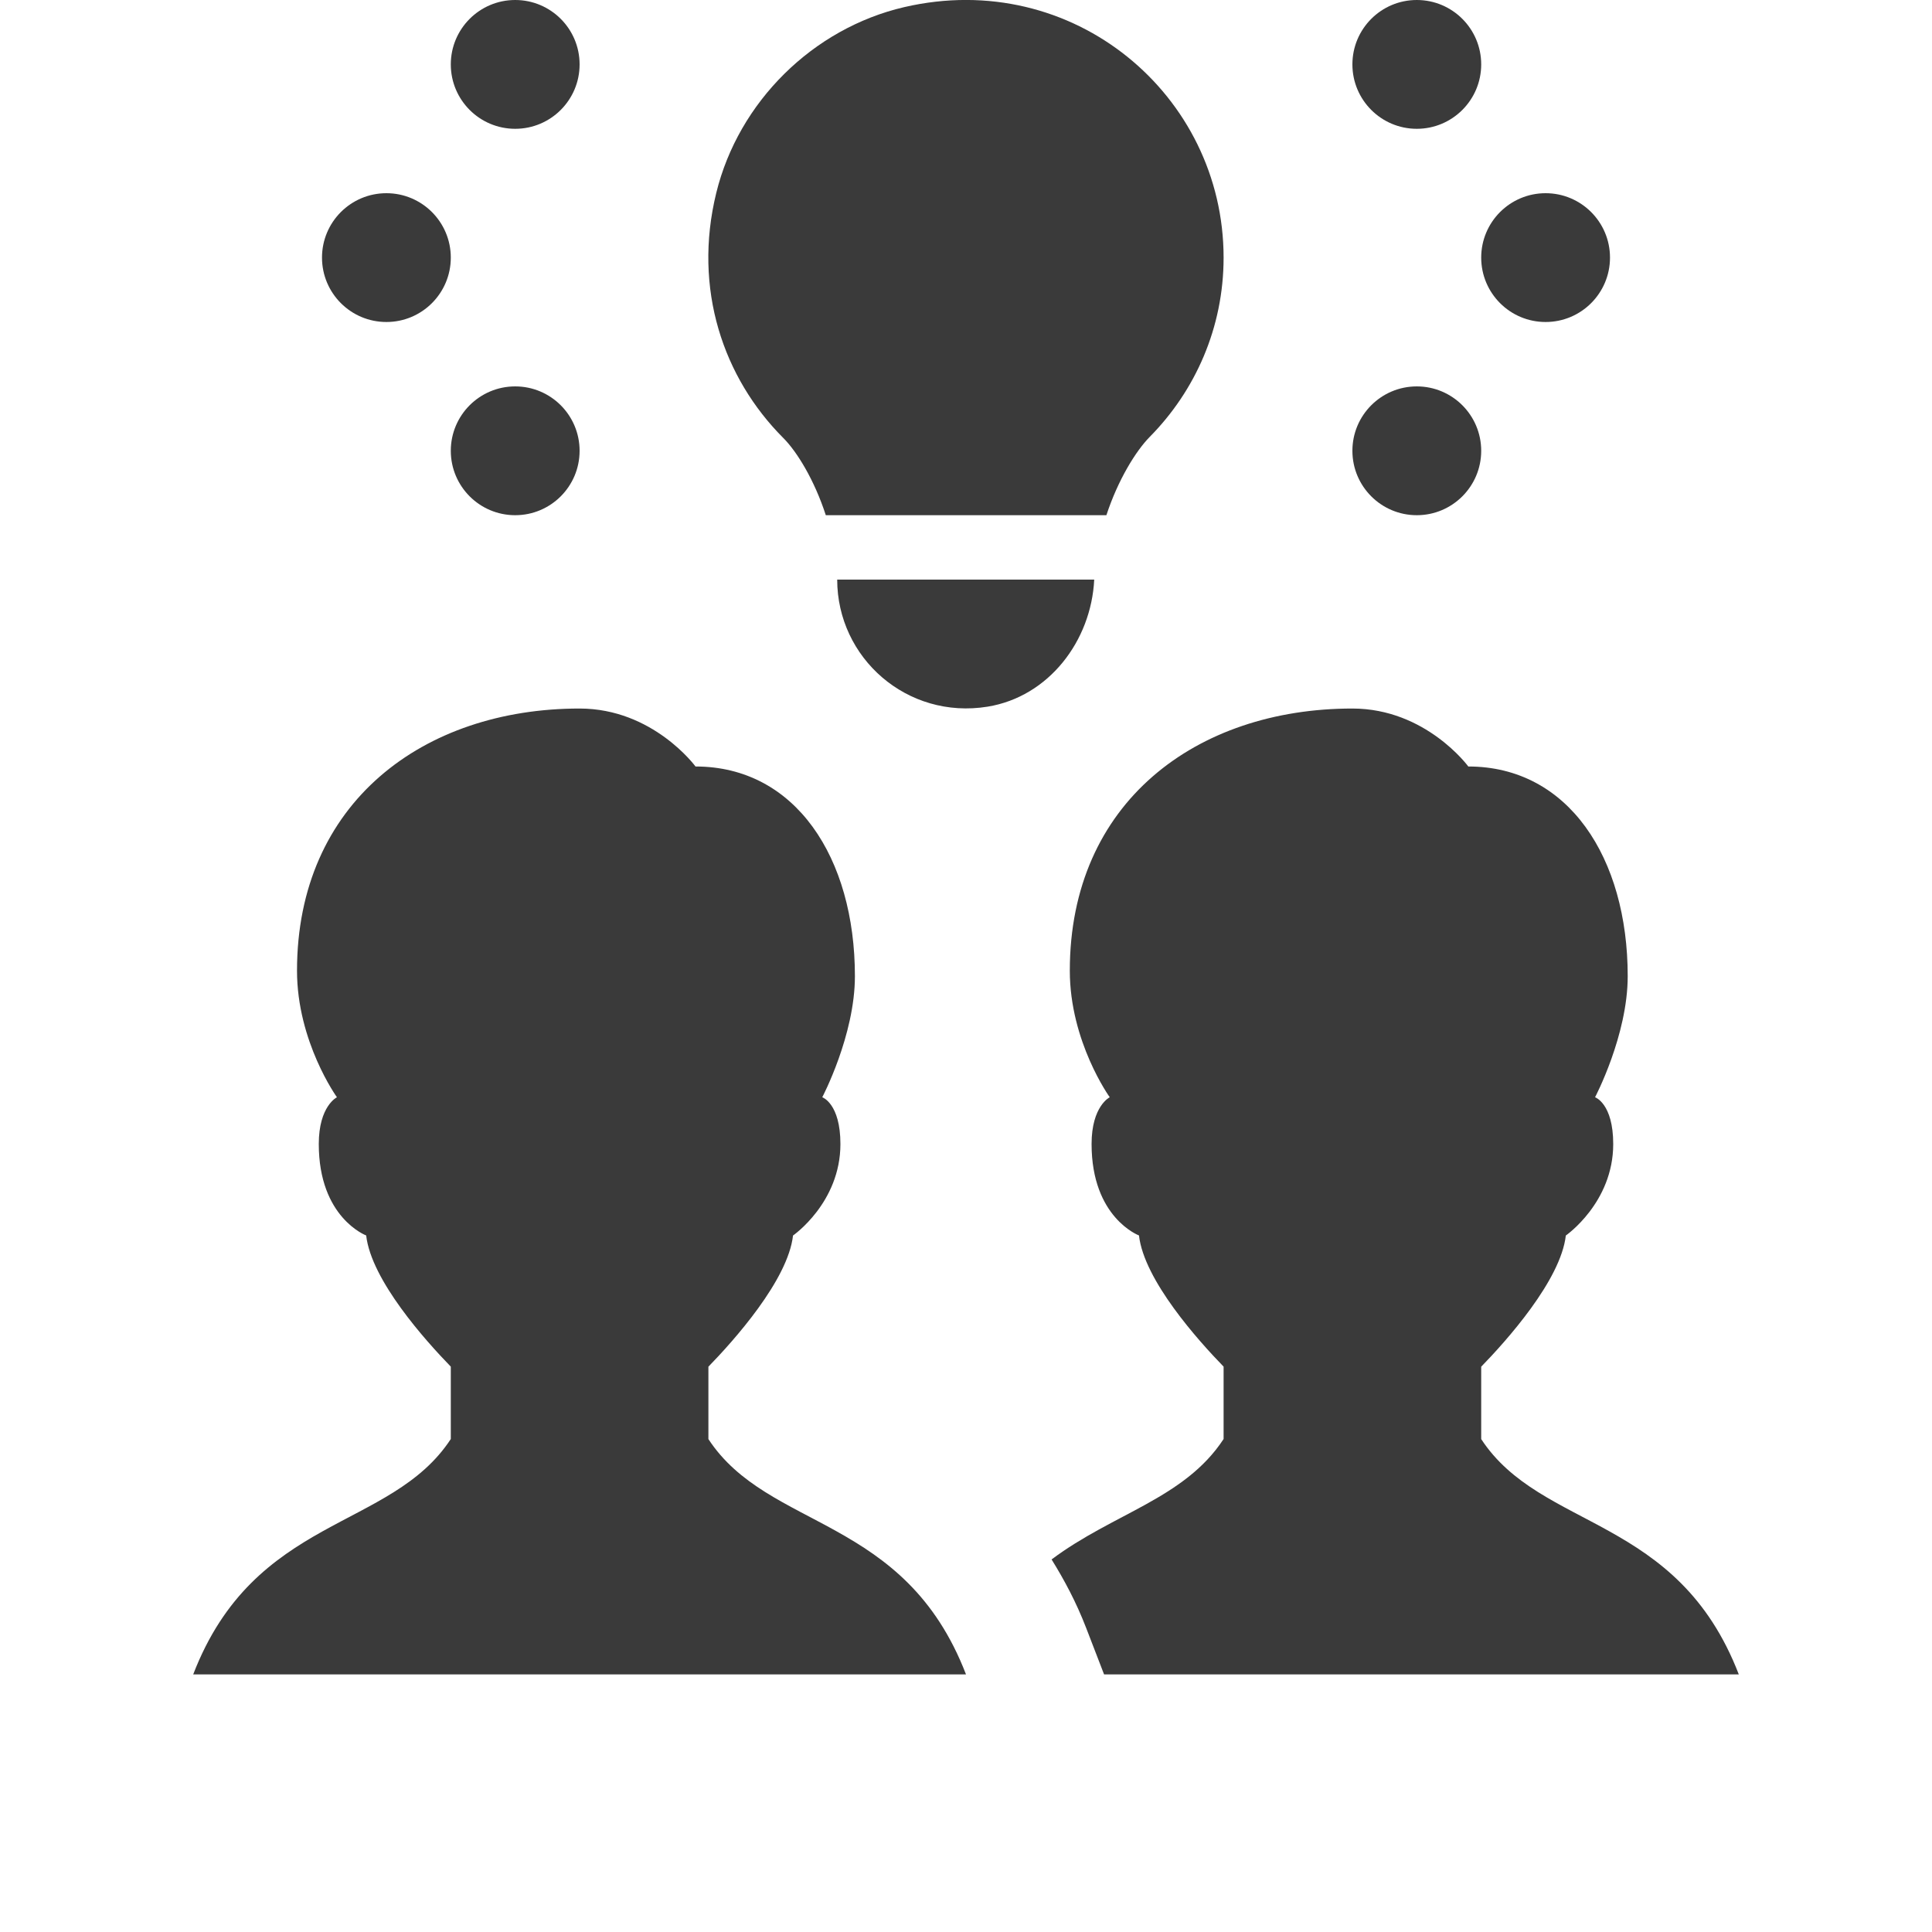 <?xml version="1.0" encoding="iso-8859-1"?><!-- Generator: Adobe Illustrator 22.1.0, SVG Export Plug-In . SVG Version: 6.00 Build 0)  --><svg fill="#3a3a3a" xmlns="http://www.w3.org/2000/svg" xmlns:xlink="http://www.w3.org/1999/xlink" viewBox="0 0 30 30" width="32px" height="32px"><path d="M3,26h12c-0.954-2.475-3.068-2.23-4-3.654v-1.124c0.391-0.402,1.235-1.342,1.314-2.037c0,0,0.736-0.509,0.736-1.42c0-0.632-0.282-0.727-0.282-0.727s0.507-0.962,0.507-1.88c0-1.84-0.924-3.256-2.475-3.256c0,0-0.659-0.9-1.8-0.9c-2.423,0-4.388,1.459-4.388,4.071c0,1.104,0.62,1.965,0.62,1.965S4.95,17.174,4.95,17.764c0,1.146,0.736,1.42,0.736,1.42C5.765,19.88,6.609,20.819,7,21.221v1.124C6.068,23.77,3.954,23.525,3,26z"/><path d="M16.95,17.764c0,1.146,0.736,1.42,0.736,1.42c0.079,0.696,0.923,1.635,1.314,2.037v1.124c-0.606,0.926-1.71,1.15-2.671,1.87c0.196,0.316,0.381,0.66,0.537,1.064L17.144,26H27c-0.954-2.475-3.068-2.23-4-3.654v-1.124c0.391-0.402,1.235-1.342,1.314-2.037c0,0,0.736-0.509,0.736-1.42c0-0.632-0.282-0.727-0.282-0.727s0.507-0.962,0.507-1.88c0-1.84-0.924-3.256-2.475-3.256c0,0-0.659-0.9-1.8-0.9c-2.423,0-4.388,1.459-4.388,4.071c0,1.104,0.62,1.965,0.62,1.965S16.95,17.174,16.95,17.764z"/><path d="M12.823,8h4.357c0.18-0.548,0.457-0.997,0.673-1.216C18.561,6.067,19,5.088,19,4c0-2.522-2.334-4.499-4.961-3.889c-1.417,0.33-2.571,1.471-2.917,2.885c-0.365,1.491,0.11,2.873,1.041,3.805C12.377,7.015,12.647,7.457,12.823,8z"/><path d="M13,9h3.991c-0.047,0.954-0.707,1.818-1.655,1.973C14.083,11.176,13,10.215,13,9z"/><circle cx="22" cy="1" r="1"/><circle cx="24" cy="4" r="1"/><circle cx="22" cy="7" r="1"/><circle cx="8" cy="7" r="1"/><circle cx="6" cy="4" r="1"/><circle cx="8" cy="1" r="1"/></svg>